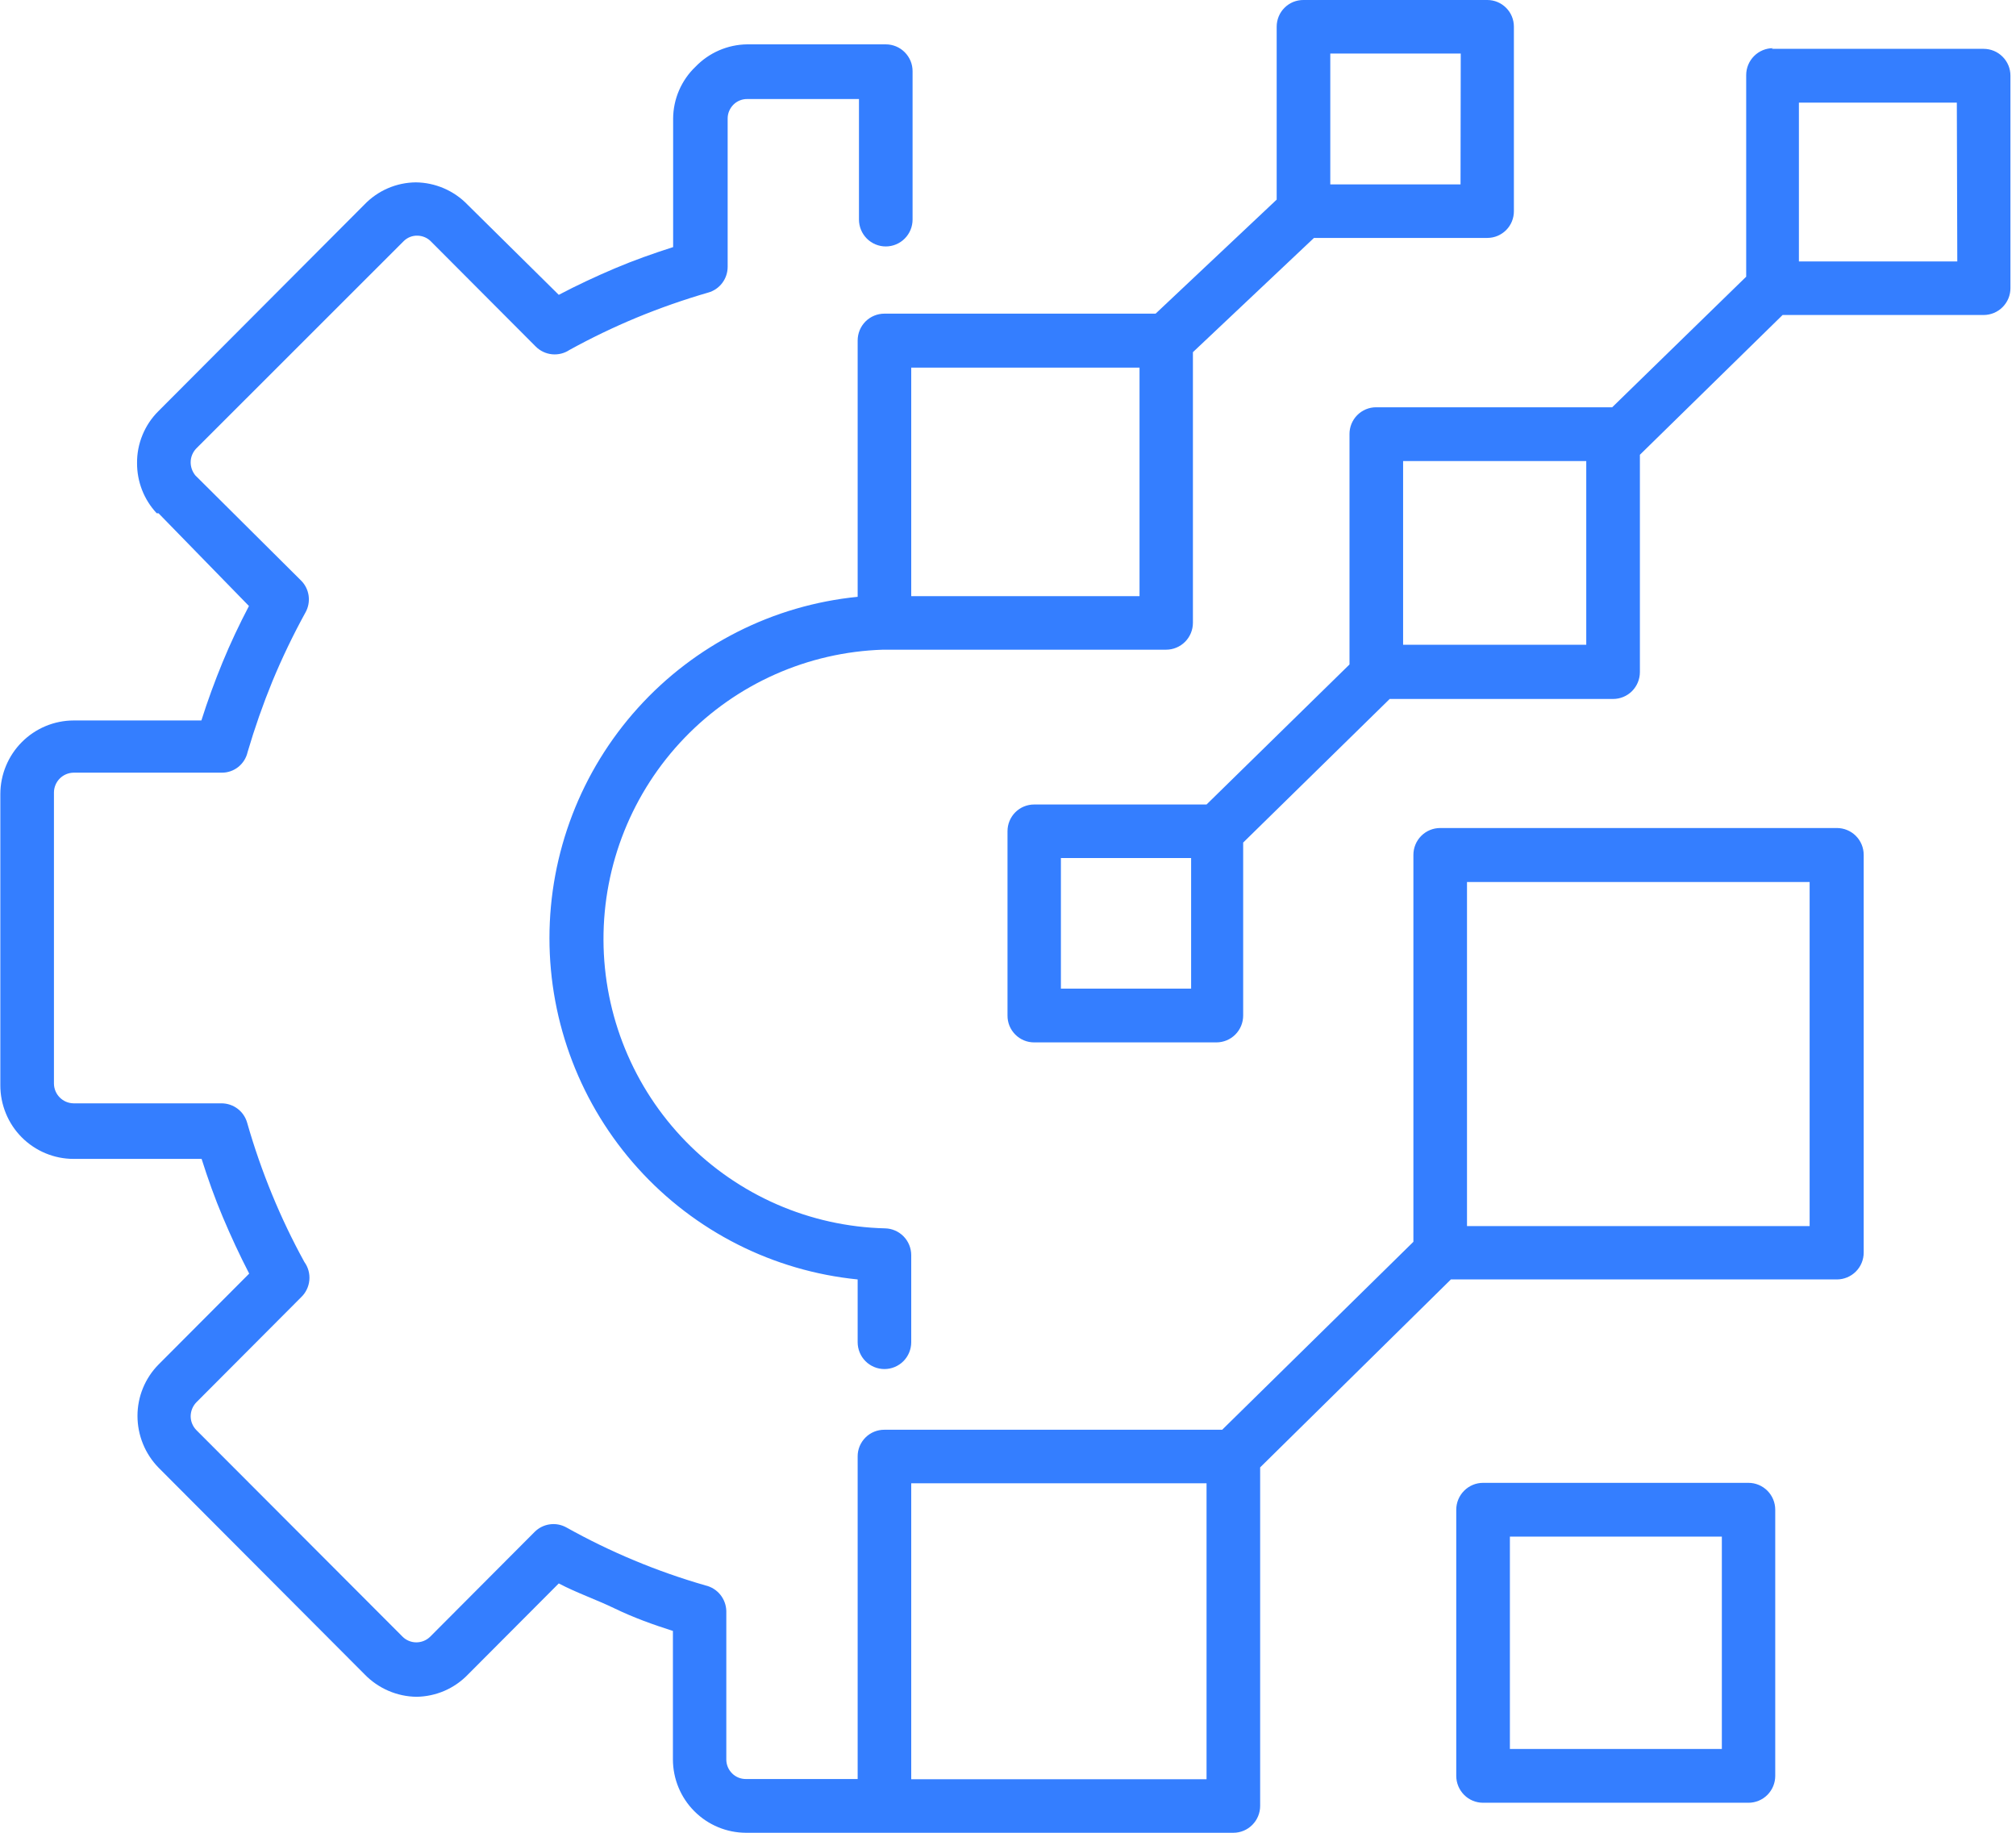 <?xml version="1.0" encoding="UTF-8"?> <svg xmlns="http://www.w3.org/2000/svg" width="66" height="60" viewBox="0 0 66 60" fill="none"><path fill-rule="evenodd" clip-rule="evenodd" d="M37.306 12.035H29.832V19.516H37.306V12.035ZM39.5 48.559H29.832V58.247H39.5V48.559ZM59.244 28.874H48.027V40.139H59.244V28.874ZM38.995 28.09H34.732V32.365H38.995V28.09ZM56.37 50.304H49.431V57.257H56.37V50.304ZM48.553 48.544H57.241C57.473 48.544 57.697 48.637 57.861 48.802C58.026 48.967 58.118 49.191 58.118 49.424V58.137C58.118 58.371 58.026 58.594 57.861 58.76C57.697 58.925 57.473 59.017 57.241 59.017H48.553C48.32 59.017 48.097 58.925 47.933 58.76C47.768 58.594 47.675 58.371 47.675 58.137V49.424C47.675 49.191 47.768 48.967 47.933 48.802C48.097 48.637 48.32 48.544 48.553 48.544ZM47.822 1.753H43.551V6.036H47.815L47.822 1.753ZM40.019 46.799L46.272 40.653V27.987C46.272 27.753 46.364 27.529 46.529 27.364C46.693 27.199 46.916 27.107 47.149 27.107H60.136C60.369 27.107 60.592 27.199 60.757 27.364C60.922 27.529 61.014 27.753 61.014 27.987V41.005C61.014 41.238 60.922 41.462 60.757 41.627C60.592 41.792 60.369 41.885 60.136 41.885H47.5L41.255 48.038V59.12C41.255 59.236 41.232 59.35 41.188 59.457C41.144 59.563 41.079 59.66 40.998 59.742C40.916 59.824 40.82 59.889 40.713 59.933C40.607 59.977 40.493 60 40.377 60H24.421C23.788 59.998 23.18 59.745 22.732 59.295C22.284 58.846 22.032 58.237 22.03 57.602V53.392C21.386 53.187 20.75 52.959 20.128 52.659C19.507 52.358 18.893 52.153 18.293 51.837L15.324 54.815C15.105 55.043 14.843 55.226 14.553 55.352C14.263 55.477 13.951 55.544 13.635 55.548C13.318 55.544 13.005 55.477 12.714 55.351C12.423 55.225 12.159 55.043 11.938 54.815L5.196 48.053C4.75 47.599 4.501 46.988 4.501 46.351C4.501 45.723 4.748 45.119 5.189 44.672L8.158 41.694C7.843 41.086 7.558 40.469 7.295 39.846C7.031 39.223 6.805 38.584 6.6 37.939H2.41C2.094 37.939 1.782 37.877 1.49 37.755C1.199 37.634 0.934 37.456 0.711 37.232C0.488 37.008 0.312 36.742 0.192 36.449C0.072 36.156 0.01 35.843 0.011 35.526V25.992C0.013 25.355 0.266 24.744 0.716 24.293C1.165 23.842 1.774 23.588 2.41 23.586H6.593C6.797 22.941 7.031 22.303 7.287 21.68C7.543 21.056 7.836 20.44 8.15 19.839L5.189 16.802C5.169 16.801 5.15 16.801 5.13 16.802C4.714 16.358 4.484 15.77 4.487 15.159C4.484 14.845 4.544 14.533 4.664 14.242C4.783 13.951 4.959 13.687 5.181 13.465L11.924 6.703C12.142 6.474 12.404 6.291 12.694 6.165C12.984 6.039 13.297 5.973 13.613 5.97C13.93 5.973 14.243 6.04 14.535 6.166C14.826 6.292 15.089 6.474 15.309 6.703L18.293 9.652C18.893 9.336 19.507 9.05 20.128 8.786C20.75 8.522 21.394 8.295 22.037 8.089V3.88C22.039 3.563 22.105 3.249 22.231 2.958C22.357 2.667 22.539 2.404 22.768 2.186C22.988 1.957 23.25 1.775 23.54 1.649C23.83 1.523 24.142 1.456 24.458 1.452H28.999C29.114 1.452 29.228 1.475 29.335 1.519C29.441 1.563 29.538 1.628 29.619 1.71C29.701 1.792 29.765 1.889 29.81 1.995C29.854 2.102 29.876 2.217 29.876 2.332V7.187C29.876 7.421 29.784 7.645 29.619 7.81C29.455 7.975 29.232 8.068 28.999 8.068C28.766 8.068 28.543 7.975 28.378 7.81C28.214 7.645 28.121 7.421 28.121 7.187V3.242H24.465C24.381 3.241 24.298 3.256 24.22 3.288C24.142 3.319 24.071 3.366 24.012 3.425C23.951 3.486 23.903 3.558 23.87 3.637C23.837 3.716 23.821 3.801 23.822 3.887V8.735C23.822 8.926 23.76 9.112 23.645 9.264C23.53 9.417 23.369 9.527 23.185 9.578C22.389 9.809 21.605 10.083 20.838 10.4C20.088 10.711 19.356 11.064 18.644 11.456C18.476 11.568 18.274 11.618 18.072 11.598C17.871 11.578 17.683 11.489 17.54 11.346L14.117 7.913C14.059 7.851 13.989 7.802 13.911 7.768C13.833 7.734 13.749 7.716 13.664 7.715C13.58 7.713 13.496 7.728 13.418 7.76C13.34 7.792 13.27 7.839 13.211 7.899L6.432 14.675C6.312 14.796 6.243 14.96 6.242 15.13C6.241 15.288 6.296 15.441 6.395 15.563L9.854 19.003C9.99 19.137 10.078 19.313 10.104 19.502C10.13 19.692 10.094 19.885 10 20.051C9.599 20.781 9.237 21.533 8.918 22.303C8.608 23.061 8.337 23.835 8.106 24.62C8.063 24.813 7.955 24.985 7.801 25.108C7.647 25.231 7.455 25.297 7.258 25.295H2.41C2.24 25.297 2.077 25.366 1.957 25.486C1.837 25.607 1.768 25.77 1.766 25.941V35.475C1.768 35.645 1.837 35.809 1.957 35.929C2.077 36.05 2.24 36.118 2.41 36.12H7.251C7.441 36.12 7.627 36.182 7.779 36.297C7.931 36.412 8.041 36.574 8.092 36.758C8.321 37.558 8.594 38.344 8.911 39.113C9.22 39.865 9.572 40.6 9.964 41.313C10.089 41.486 10.148 41.7 10.127 41.913C10.107 42.126 10.01 42.325 9.854 42.472L6.432 45.904C6.311 46.027 6.243 46.193 6.242 46.366C6.243 46.537 6.312 46.7 6.432 46.821L13.174 53.575C13.233 53.636 13.304 53.684 13.382 53.716C13.46 53.749 13.543 53.766 13.627 53.766C13.797 53.767 13.96 53.701 14.081 53.583L17.503 50.15C17.637 50.016 17.811 49.929 17.998 49.903C18.185 49.876 18.376 49.912 18.542 50.004C19.983 50.809 21.511 51.447 23.098 51.903C23.287 51.947 23.457 52.053 23.58 52.204C23.703 52.356 23.773 52.544 23.778 52.739V57.602C23.778 57.773 23.847 57.936 23.968 58.056C24.027 58.115 24.098 58.162 24.176 58.194C24.254 58.225 24.337 58.241 24.421 58.24H28.078V47.679C28.077 47.563 28.1 47.45 28.144 47.343C28.189 47.237 28.253 47.14 28.335 47.059C28.416 46.978 28.513 46.914 28.62 46.87C28.726 46.827 28.84 46.805 28.955 46.806H40.019V46.799ZM37.825 10.275L41.796 6.535V0.873C41.796 0.758 41.819 0.643 41.863 0.537C41.907 0.431 41.972 0.334 42.054 0.253C42.135 0.172 42.232 0.108 42.338 0.064C42.445 0.021 42.559 -0.001 42.674 3.08194e-05H48.692C48.923 3.08194e-05 49.144 0.092 49.307 0.256C49.471 0.419 49.562 0.641 49.562 0.873V6.909C49.563 7.024 49.541 7.138 49.498 7.245C49.455 7.352 49.391 7.449 49.31 7.531C49.229 7.612 49.133 7.677 49.027 7.722C48.921 7.766 48.807 7.789 48.692 7.789H43.017L39.054 11.529V20.389C39.054 20.622 38.961 20.846 38.797 21.011C38.632 21.176 38.409 21.269 38.176 21.269H28.911C26.452 21.346 24.119 22.381 22.41 24.156C20.7 25.931 19.748 28.305 19.757 30.773C19.765 33.241 20.734 35.608 22.455 37.371C24.177 39.133 26.517 40.153 28.977 40.213C29.205 40.218 29.421 40.313 29.581 40.475C29.74 40.638 29.831 40.857 29.832 41.086V43.938C29.832 44.172 29.74 44.396 29.576 44.561C29.411 44.726 29.188 44.819 28.955 44.819C28.722 44.819 28.499 44.726 28.334 44.561C28.17 44.396 28.078 44.172 28.078 43.938V41.885C25.313 41.609 22.75 40.313 20.886 38.248C19.021 36.184 17.988 33.497 17.988 30.711C17.988 27.926 19.021 25.239 20.886 23.174C22.75 21.11 25.313 19.813 28.078 19.538V11.148C28.078 10.914 28.17 10.691 28.334 10.525C28.499 10.36 28.722 10.268 28.955 10.268H37.833L37.825 10.275ZM51.931 15.094H45.935V21.108H51.931V15.094ZM64.063 3.359H58.893V8.559H64.078L64.063 3.359ZM58.001 1.599H64.941C65.056 1.599 65.17 1.622 65.277 1.666C65.383 1.71 65.48 1.775 65.561 1.857C65.643 1.938 65.707 2.035 65.752 2.142C65.796 2.249 65.818 2.363 65.818 2.479V9.432C65.818 9.547 65.796 9.662 65.752 9.768C65.707 9.875 65.643 9.972 65.561 10.054C65.48 10.136 65.383 10.2 65.277 10.245C65.17 10.289 65.056 10.312 64.941 10.312H58.359L53.687 14.888V22.002C53.687 22.236 53.594 22.459 53.43 22.625C53.265 22.79 53.042 22.882 52.809 22.882H45.496L40.699 27.583V33.245C40.699 33.479 40.607 33.703 40.442 33.868C40.278 34.033 40.054 34.125 39.822 34.125H33.855C33.74 34.125 33.626 34.103 33.52 34.058C33.414 34.014 33.318 33.949 33.237 33.867C33.156 33.785 33.092 33.688 33.048 33.582C33.005 33.475 32.983 33.361 32.984 33.245V27.209C32.984 26.978 33.076 26.756 33.239 26.592C33.402 26.429 33.624 26.337 33.855 26.337H39.5L44.18 21.753V14.213C44.179 14.098 44.201 13.984 44.244 13.877C44.288 13.771 44.351 13.673 44.432 13.592C44.513 13.51 44.609 13.445 44.716 13.4C44.822 13.356 44.935 13.333 45.05 13.333H52.78L57.167 9.058V2.457C57.167 2.224 57.26 2 57.425 1.835C57.589 1.67 57.812 1.577 58.045 1.577L58.001 1.599Z" fill="#347EFF"></path></svg> 